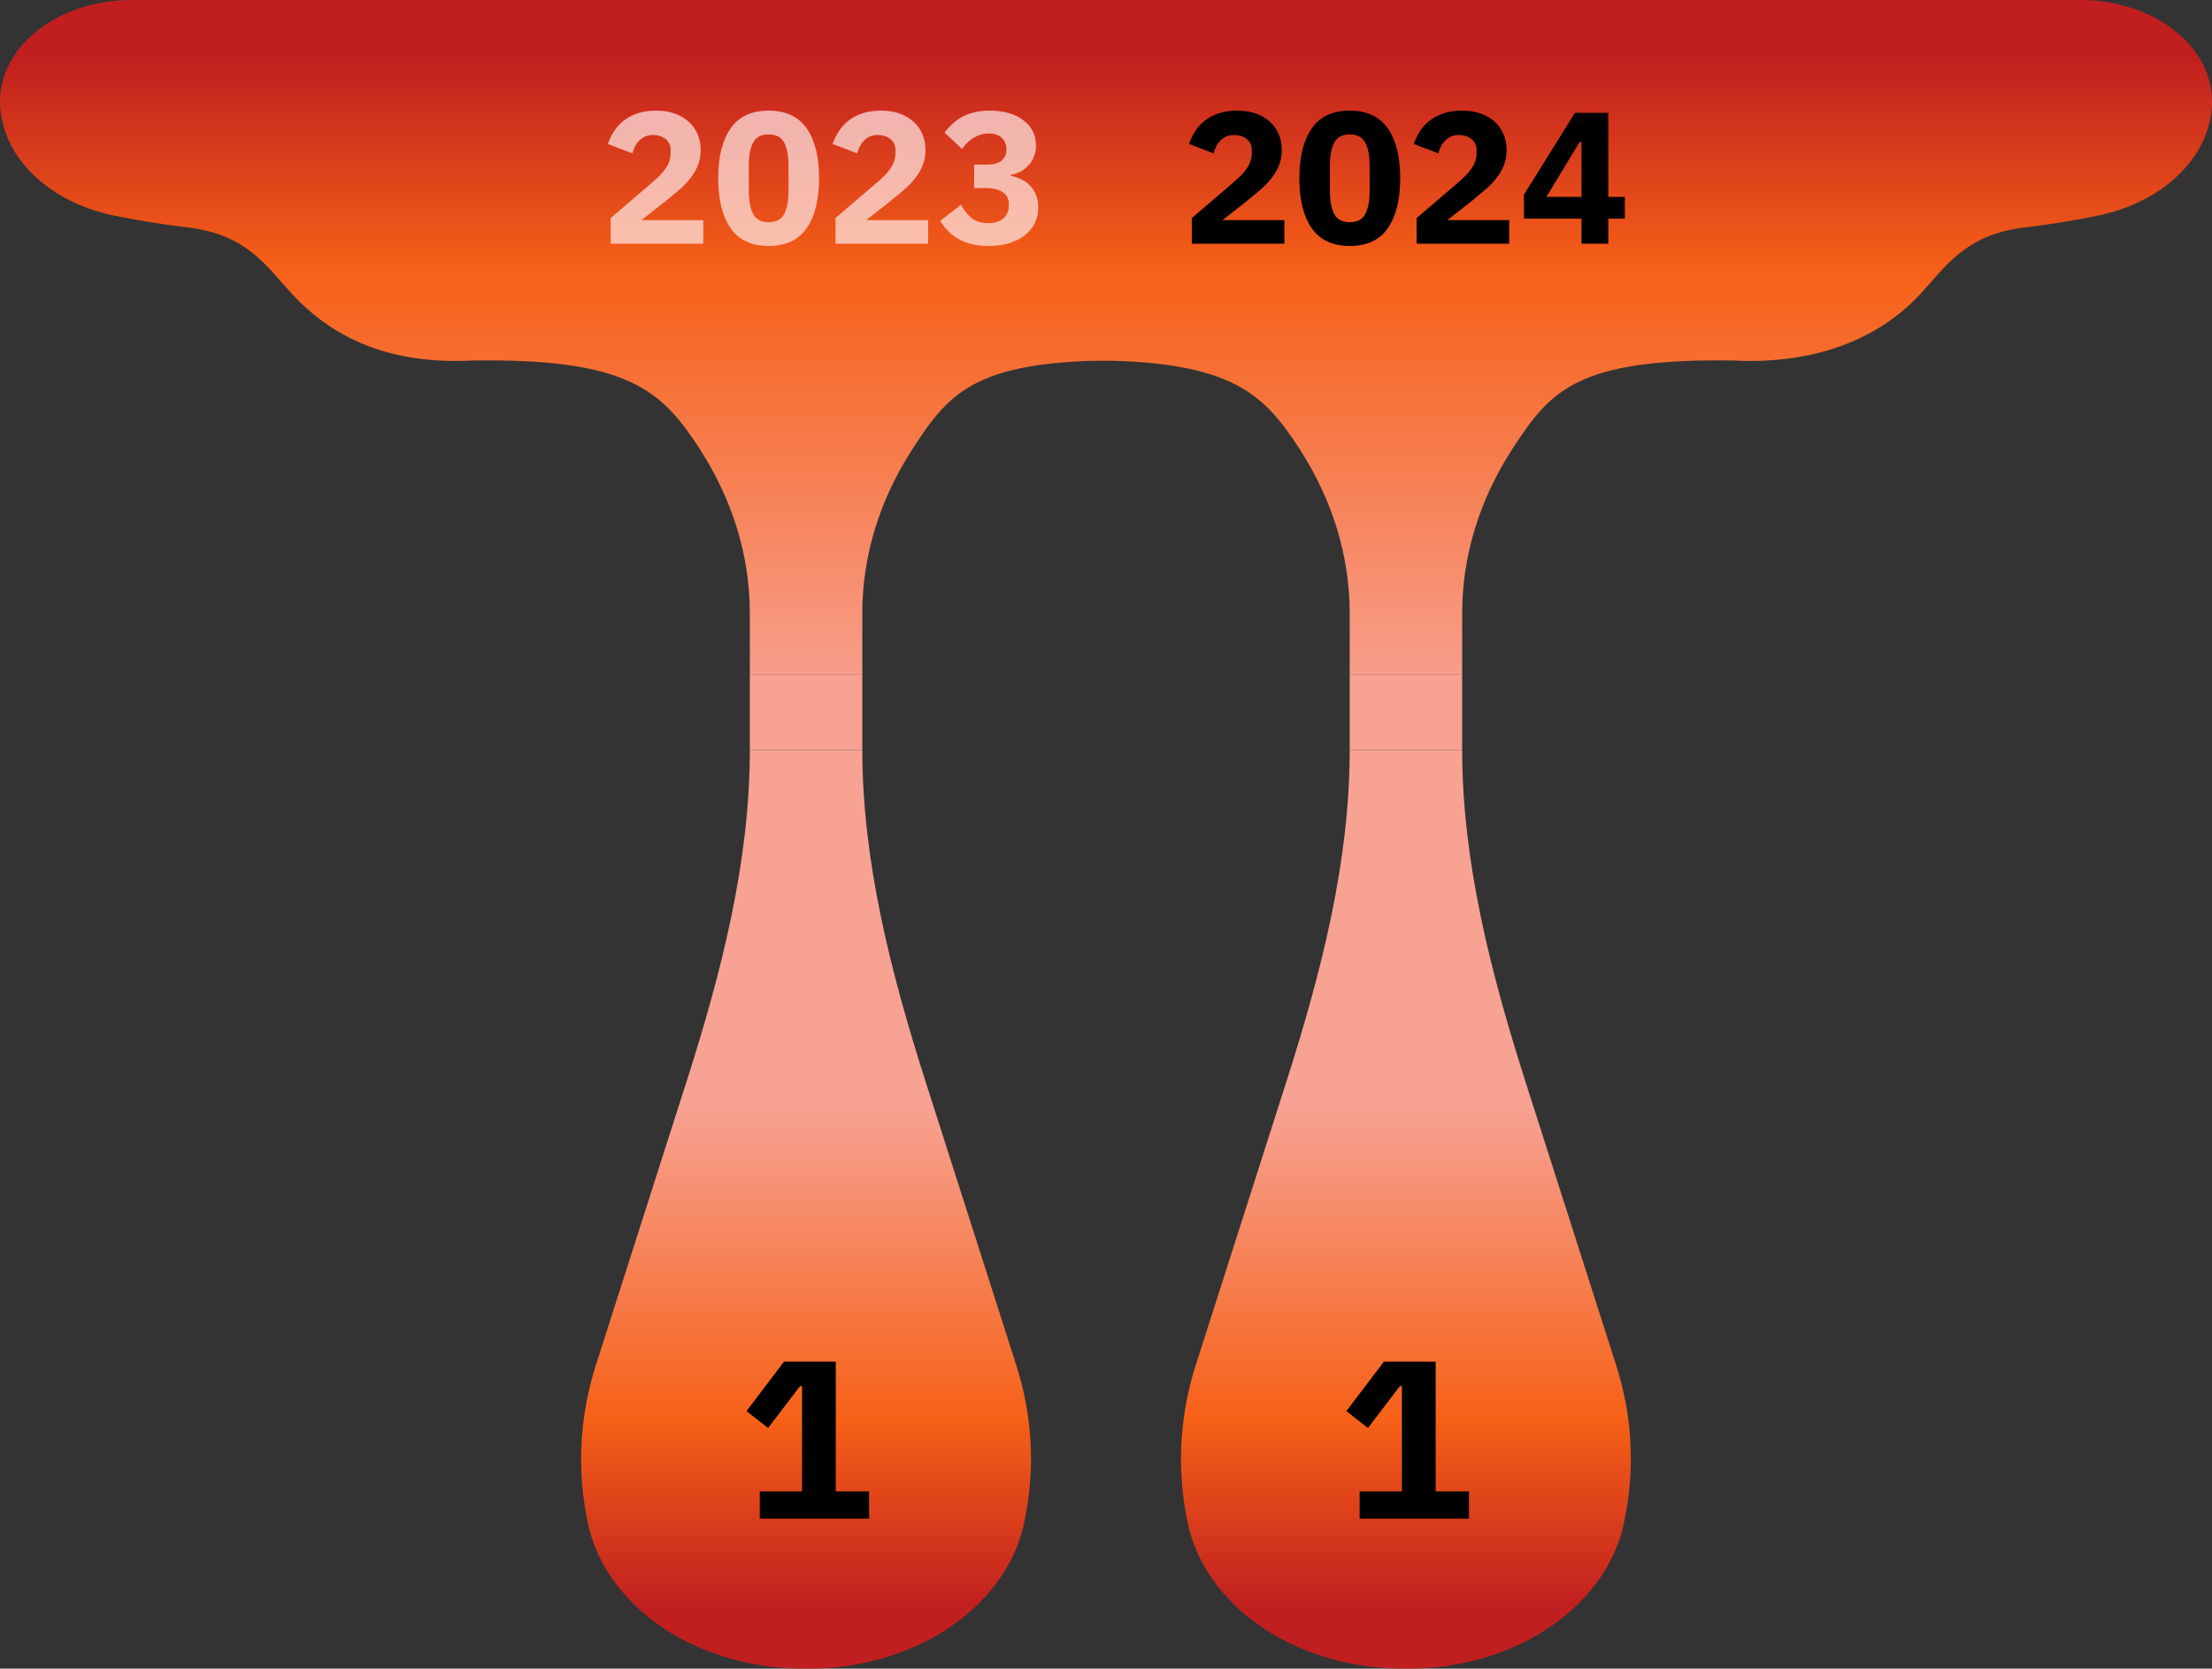 <svg width="118" height="89" viewBox="0 0 118 89" fill="none" xmlns="http://www.w3.org/2000/svg">
<rect x="0" y="0" width="118" height="89" fill="#333333" stroke="none"/>
<path d="M40 36V32.709C40.001 29.648 39.074 26.63 37.293 23.894C35.302 20.845 33.527 19.104 25.229 19.228C20.848 19.455 17.788 18.074 15.575 15.674C14.205 14.194 13.19 12.531 10.078 12.137C8.732 11.982 7.399 11.768 6.085 11.496L5.946 11.47C4.233 11.092 2.726 10.294 1.653 9.197C0.58 8.1 -0 6.763 1.97809e-08 5.389C0.006 3.961 0.744 2.593 2.053 1.583C3.363 0.574 5.137 0.005 6.989 0H79.011C80.863 0.005 82.637 0.574 83.947 1.583C85.256 2.593 85.994 3.961 86 5.389C86.001 6.763 85.421 8.1 84.348 9.197C83.275 10.295 81.768 11.093 80.054 11.47L79.938 11.496C78.625 11.768 77.293 11.982 75.95 12.137C72.838 12.531 71.817 14.194 70.447 15.674C68.229 18.074 64.822 19.455 60.446 19.228C52.126 19.104 50.698 20.845 48.712 23.894C46.927 26.628 45.998 29.647 46 32.709V36H40Z" fill="url(#paint0_linear_3001_7780)"/>
<path d="M46 36H40V40H46V36Z" fill="#F7A293"/>
<path d="M54.237 72.889L49.358 57.635C47.522 51.872 46.002 45.947 46 40H40C40.003 45.948 38.482 51.872 36.641 57.635L31.762 72.889C30.877 75.713 30.762 78.654 31.422 81.516C31.958 83.645 33.408 85.558 35.52 86.924C37.633 88.29 40.276 89.024 42.994 88.999C45.712 89.024 48.355 88.29 50.467 86.924C52.58 85.558 54.029 83.645 54.565 81.516C55.24 78.656 55.128 75.712 54.237 72.889Z" fill="url(#paint1_linear_3001_7780)"/>
<path d="M40.53 81V79.548H42.786V73.932H42.678L40.974 76.164L39.822 75.264L41.826 72.624H44.586V79.548H46.362V81H40.53Z" fill="black"/>
<path d="M72 36V32.709C72.001 29.648 71.074 26.63 69.293 23.894C67.302 20.845 65.527 19.104 57.229 19.228C52.848 19.455 49.788 18.074 47.575 15.674C46.205 14.194 45.19 12.531 42.078 12.137C40.732 11.982 39.399 11.768 38.085 11.496L37.946 11.47C36.233 11.092 34.726 10.294 33.653 9.197C32.58 8.1 32 6.763 32 5.389C32.006 3.961 32.744 2.593 34.053 1.583C35.363 0.574 37.137 0.005 38.989 0H111.011C112.863 0.005 114.637 0.574 115.947 1.583C117.256 2.593 117.994 3.961 118 5.389C118.001 6.763 117.421 8.1 116.348 9.197C115.275 10.295 113.768 11.093 112.054 11.47L111.938 11.496C110.625 11.768 109.294 11.982 107.95 12.137C104.838 12.531 103.817 14.194 102.447 15.674C100.229 18.074 96.822 19.455 92.446 19.228C84.126 19.104 82.698 20.845 80.712 23.894C78.927 26.628 77.998 29.647 78 32.709V36H72Z" fill="url(#paint2_linear_3001_7780)"/>
<path d="M68.518 13H63.578V11.63L65.728 9.79C65.921 9.623 66.085 9.473 66.218 9.34C66.351 9.2 66.458 9.067 66.538 8.94C66.624 8.807 66.684 8.677 66.718 8.55C66.758 8.423 66.778 8.287 66.778 8.14V8C66.778 7.867 66.751 7.75 66.698 7.65C66.644 7.55 66.575 7.467 66.488 7.4C66.401 7.333 66.301 7.283 66.188 7.25C66.081 7.217 65.971 7.2 65.858 7.2C65.691 7.2 65.544 7.227 65.418 7.28C65.298 7.333 65.191 7.407 65.098 7.5C65.011 7.587 64.938 7.69 64.878 7.81C64.818 7.923 64.771 8.047 64.738 8.18L63.428 7.68C63.508 7.44 63.618 7.213 63.758 7C63.898 6.78 64.071 6.59 64.278 6.43C64.491 6.263 64.741 6.133 65.028 6.04C65.314 5.947 65.638 5.9 65.998 5.9C66.378 5.9 66.715 5.953 67.008 6.06C67.301 6.167 67.548 6.313 67.748 6.5C67.954 6.687 68.111 6.91 68.218 7.17C68.325 7.423 68.378 7.7 68.378 8C68.378 8.3 68.328 8.573 68.228 8.82C68.128 9.067 67.991 9.3 67.818 9.52C67.651 9.733 67.454 9.937 67.228 10.13C67.001 10.323 66.764 10.52 66.518 10.72L65.218 11.74H68.518V13ZM72.004 13.12C71.091 13.12 70.414 12.803 69.974 12.17C69.534 11.537 69.314 10.65 69.314 9.51C69.314 8.37 69.534 7.483 69.974 6.85C70.414 6.217 71.091 5.9 72.004 5.9C72.917 5.9 73.594 6.217 74.034 6.85C74.474 7.483 74.694 8.37 74.694 9.51C74.694 10.65 74.474 11.537 74.034 12.17C73.594 12.803 72.917 13.12 72.004 13.12ZM72.004 11.85C72.404 11.85 72.681 11.703 72.834 11.41C72.987 11.117 73.064 10.703 73.064 10.17V8.85C73.064 8.317 72.987 7.903 72.834 7.61C72.681 7.317 72.404 7.17 72.004 7.17C71.604 7.17 71.327 7.317 71.174 7.61C71.021 7.903 70.944 8.317 70.944 8.85V10.17C70.944 10.703 71.021 11.117 71.174 11.41C71.327 11.703 71.604 11.85 72.004 11.85ZM80.51 13H75.57V11.63L77.72 9.79C77.913 9.623 78.077 9.473 78.21 9.34C78.343 9.2 78.45 9.067 78.53 8.94C78.617 8.807 78.677 8.677 78.71 8.55C78.75 8.423 78.77 8.287 78.77 8.14V8C78.77 7.867 78.743 7.75 78.69 7.65C78.637 7.55 78.567 7.467 78.48 7.4C78.393 7.333 78.293 7.283 78.18 7.25C78.073 7.217 77.963 7.2 77.85 7.2C77.683 7.2 77.537 7.227 77.41 7.28C77.29 7.333 77.183 7.407 77.09 7.5C77.003 7.587 76.93 7.69 76.87 7.81C76.81 7.923 76.763 8.047 76.73 8.18L75.42 7.68C75.5 7.44 75.61 7.213 75.75 7C75.89 6.78 76.063 6.59 76.27 6.43C76.483 6.263 76.733 6.133 77.02 6.04C77.307 5.947 77.63 5.9 77.99 5.9C78.37 5.9 78.707 5.953 79 6.06C79.293 6.167 79.54 6.313 79.74 6.5C79.947 6.687 80.103 6.91 80.21 7.17C80.317 7.423 80.37 7.7 80.37 8C80.37 8.3 80.32 8.573 80.22 8.82C80.12 9.067 79.983 9.3 79.81 9.52C79.643 9.733 79.447 9.937 79.22 10.13C78.993 10.323 78.757 10.52 78.51 10.72L77.21 11.74H80.51V13ZM84.366 13V11.66H81.296V10.38L84.016 6.02H85.796V10.5H86.676V11.66H85.796V13H84.366ZM82.496 10.5H84.366V7.57H84.266L82.496 10.5Z" fill="black"/>
<path d="M78 36H72V40H78V36Z" fill="#F7A293"/>
<path d="M86.237 72.889L81.358 57.635C79.522 51.872 78.002 45.947 78 40H72C72.003 45.948 70.482 51.872 68.641 57.635L63.762 72.889C62.877 75.713 62.762 78.654 63.422 81.516C63.958 83.645 65.408 85.558 67.52 86.924C69.633 88.29 72.276 89.024 74.994 88.999C77.712 89.024 80.355 88.29 82.467 86.924C84.58 85.558 86.029 83.645 86.565 81.516C87.24 78.656 87.128 75.712 86.237 72.889Z" fill="url(#paint3_linear_3001_7780)"/>
<path d="M72.53 81V79.548H74.786V73.932H74.678L72.974 76.164L71.822 75.264L73.826 72.624H76.586V79.548H78.362V81H72.53Z" fill="black"/>
<path opacity="0.7" d="M37.518 13H32.578V11.63L34.728 9.79C34.921 9.623 35.084 9.473 35.218 9.34C35.351 9.2 35.458 9.067 35.538 8.94C35.624 8.807 35.684 8.677 35.718 8.55C35.758 8.423 35.778 8.287 35.778 8.14V8C35.778 7.867 35.751 7.75 35.698 7.65C35.645 7.55 35.575 7.467 35.488 7.4C35.401 7.333 35.301 7.283 35.188 7.25C35.081 7.217 34.971 7.2 34.858 7.2C34.691 7.2 34.544 7.227 34.418 7.28C34.298 7.333 34.191 7.407 34.098 7.5C34.011 7.587 33.938 7.69 33.878 7.81C33.818 7.923 33.771 8.047 33.738 8.18L32.428 7.68C32.508 7.44 32.618 7.213 32.758 7C32.898 6.78 33.071 6.59 33.278 6.43C33.491 6.263 33.741 6.133 34.028 6.04C34.315 5.947 34.638 5.9 34.998 5.9C35.378 5.9 35.715 5.953 36.008 6.06C36.301 6.167 36.548 6.313 36.748 6.5C36.955 6.687 37.111 6.91 37.218 7.17C37.325 7.423 37.378 7.7 37.378 8C37.378 8.3 37.328 8.573 37.228 8.82C37.128 9.067 36.991 9.3 36.818 9.52C36.651 9.733 36.455 9.937 36.228 10.13C36.001 10.323 35.764 10.52 35.518 10.72L34.218 11.74H37.518V13ZM41.004 13.12C40.091 13.12 39.414 12.803 38.974 12.17C38.534 11.537 38.314 10.65 38.314 9.51C38.314 8.37 38.534 7.483 38.974 6.85C39.414 6.217 40.091 5.9 41.004 5.9C41.917 5.9 42.594 6.217 43.034 6.85C43.474 7.483 43.694 8.37 43.694 9.51C43.694 10.65 43.474 11.537 43.034 12.17C42.594 12.803 41.917 13.12 41.004 13.12ZM41.004 11.85C41.404 11.85 41.681 11.703 41.834 11.41C41.987 11.117 42.064 10.703 42.064 10.17V8.85C42.064 8.317 41.987 7.903 41.834 7.61C41.681 7.317 41.404 7.17 41.004 7.17C40.604 7.17 40.327 7.317 40.174 7.61C40.021 7.903 39.944 8.317 39.944 8.85V10.17C39.944 10.703 40.021 11.117 40.174 11.41C40.327 11.703 40.604 11.85 41.004 11.85ZM49.51 13H44.57V11.63L46.72 9.79C46.913 9.623 47.077 9.473 47.21 9.34C47.343 9.2 47.45 9.067 47.53 8.94C47.617 8.807 47.677 8.677 47.71 8.55C47.75 8.423 47.77 8.287 47.77 8.14V8C47.77 7.867 47.743 7.75 47.69 7.65C47.637 7.55 47.567 7.467 47.48 7.4C47.393 7.333 47.293 7.283 47.18 7.25C47.073 7.217 46.963 7.2 46.85 7.2C46.683 7.2 46.537 7.227 46.41 7.28C46.29 7.333 46.183 7.407 46.09 7.5C46.003 7.587 45.93 7.69 45.87 7.81C45.81 7.923 45.763 8.047 45.73 8.18L44.42 7.68C44.5 7.44 44.61 7.213 44.75 7C44.89 6.78 45.063 6.59 45.27 6.43C45.483 6.263 45.733 6.133 46.02 6.04C46.307 5.947 46.63 5.9 46.99 5.9C47.37 5.9 47.707 5.953 48 6.06C48.293 6.167 48.54 6.313 48.74 6.5C48.947 6.687 49.103 6.91 49.21 7.17C49.317 7.423 49.37 7.7 49.37 8C49.37 8.3 49.32 8.573 49.22 8.82C49.12 9.067 48.983 9.3 48.81 9.52C48.643 9.733 48.447 9.937 48.22 10.13C47.993 10.323 47.757 10.52 47.51 10.72L46.21 11.74H49.51V13ZM52.616 8.78C52.989 8.78 53.259 8.71 53.426 8.57C53.599 8.423 53.686 8.243 53.686 8.03V7.96C53.686 7.707 53.603 7.503 53.436 7.35C53.276 7.197 53.046 7.12 52.746 7.12C52.466 7.12 52.203 7.193 51.956 7.34C51.709 7.48 51.499 7.683 51.326 7.95L50.386 7.07C50.519 6.897 50.663 6.74 50.816 6.6C50.969 6.453 51.143 6.33 51.336 6.23C51.529 6.123 51.746 6.043 51.986 5.99C52.226 5.93 52.496 5.9 52.796 5.9C53.169 5.9 53.506 5.943 53.806 6.03C54.113 6.117 54.373 6.243 54.586 6.41C54.806 6.57 54.973 6.763 55.086 6.99C55.206 7.217 55.266 7.47 55.266 7.75C55.266 7.97 55.229 8.17 55.156 8.35C55.089 8.53 54.993 8.687 54.866 8.82C54.746 8.953 54.606 9.063 54.446 9.15C54.286 9.23 54.116 9.287 53.936 9.32V9.38C54.143 9.42 54.333 9.487 54.506 9.58C54.686 9.667 54.839 9.78 54.966 9.92C55.099 10.06 55.203 10.227 55.276 10.42C55.349 10.607 55.386 10.82 55.386 11.06C55.386 11.373 55.323 11.657 55.196 11.91C55.069 12.163 54.889 12.38 54.656 12.56C54.423 12.74 54.143 12.88 53.816 12.98C53.489 13.073 53.129 13.12 52.736 13.12C52.383 13.12 52.069 13.083 51.796 13.01C51.523 12.937 51.283 12.84 51.076 12.72C50.876 12.593 50.699 12.45 50.546 12.29C50.399 12.13 50.269 11.96 50.156 11.78L51.266 10.92C51.419 11.207 51.606 11.443 51.826 11.63C52.053 11.81 52.356 11.9 52.736 11.9C53.076 11.9 53.339 11.817 53.526 11.65C53.719 11.477 53.816 11.243 53.816 10.95V10.89C53.816 10.603 53.706 10.39 53.486 10.25C53.273 10.103 52.976 10.03 52.596 10.03H51.966V8.78H52.616Z" fill="#FFEBEB"/>
<defs>
<linearGradient id="paint0_linear_3001_7780" x1="42.989" y1="45.017" x2="42.989" y2="0" gradientUnits="userSpaceOnUse">
<stop offset="0.165" stop-color="#F7A293"/>
<stop offset="0.68" stop-color="#F76017"/>
<stop offset="0.932" stop-color="#C11F1F"/>
</linearGradient>
<linearGradient id="paint1_linear_3001_7780" x1="42.997" y1="89.018" x2="42.997" y2="40" gradientUnits="userSpaceOnUse">
<stop offset="0.068" stop-color="#C11F1F"/>
<stop offset="0.27" stop-color="#F76017"/>
<stop offset="0.613" stop-color="#F7A293"/>
</linearGradient>
<linearGradient id="paint2_linear_3001_7780" x1="74.989" y1="45.017" x2="74.989" y2="0" gradientUnits="userSpaceOnUse">
<stop offset="0.165" stop-color="#F7A293"/>
<stop offset="0.68" stop-color="#F76017"/>
<stop offset="0.932" stop-color="#C11F1F"/>
</linearGradient>
<linearGradient id="paint3_linear_3001_7780" x1="74.997" y1="89.018" x2="74.997" y2="40" gradientUnits="userSpaceOnUse">
<stop offset="0.068" stop-color="#C11F1F"/>
<stop offset="0.27" stop-color="#F76017"/>
<stop offset="0.613" stop-color="#F7A293"/>
</linearGradient>
</defs>
</svg>
